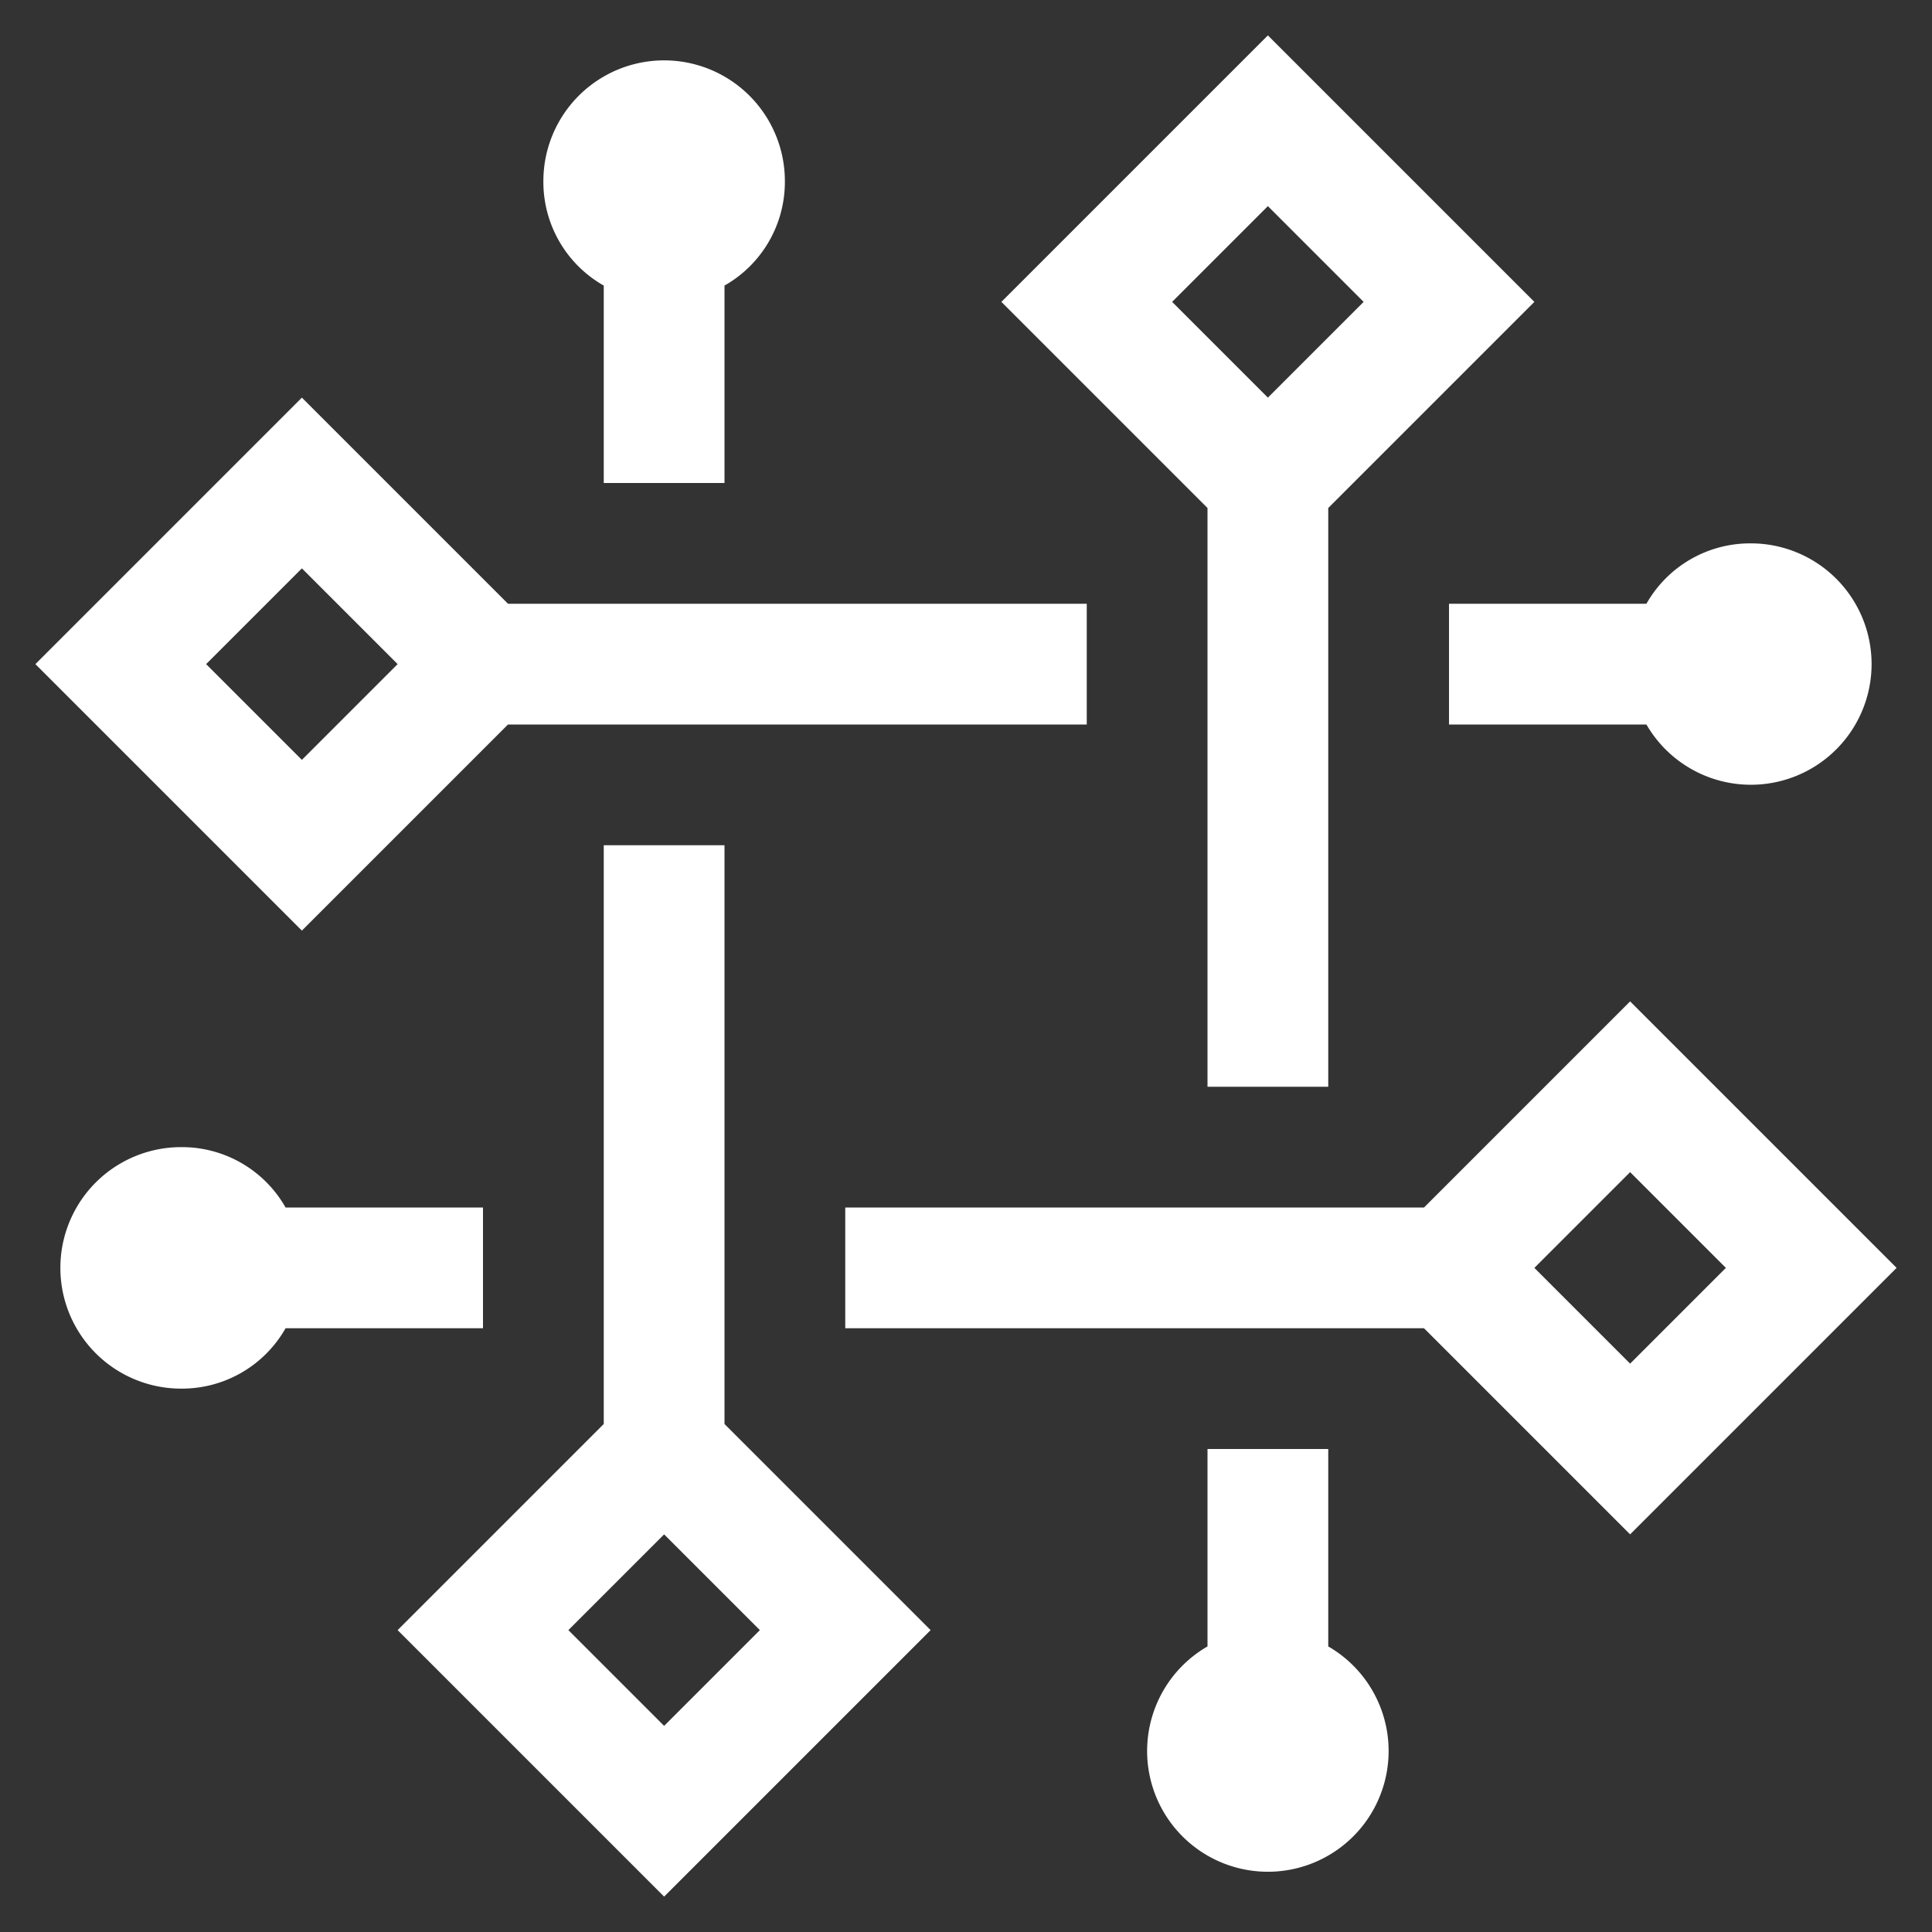 <svg width="64" height="64" xmlns="http://www.w3.org/2000/svg"><rect width="100%" height="100%" fill="#333333" stroke="none"/><g fill="none" fill-rule="evenodd"><path d="M16 40H9.46A3.947 3.947 0 0 0 6 38a4 4 0 1 0 0 8 3.947 3.947 0 0 0 3.46-2H16v-4zM58 18a3.947 3.947 0 0 0-3.46 2H48v4h6.54A3.998 3.998 0 1 0 58 18z" fill="#FFF" fill-rule="nonzero"/><path d="M50.828 10 42 1.172 33.172 10 40 16.828V36h4V16.828L50.828 10zM42 6.828 45.172 10 42 13.172 38.828 10 42 6.828zM24 47.172V28h-4v19.172L13.172 54 22 62.828 30.828 54 24 47.172zM18.828 54 22 50.828 25.172 54 22 57.172 18.828 54z" fill="#FFF" fill-rule="nonzero"/><path d="M36 20H16.828L10 13.172 1.172 22 10 30.828 16.828 24H36v-4zm-26 5.172L6.828 22 10 18.828 13.172 22 10 25.172z" fill="#FFF" fill-rule="nonzero"/><path d="M26 6a4 4 0 1 0-8 0 3.947 3.947 0 0 0 2 3.46V16h4V9.46A3.947 3.947 0 0 0 26 6zM44 54.541V48h-4v6.54a4 4 0 1 0 4 0v.001z" fill="#FFF" fill-rule="nonzero"/><path d="M62.828 42 54 33.172 47.172 40H28v4h19.172L54 50.828 62.828 42zM54 38.828 57.172 42 54 45.172 50.828 42 54 38.828z" fill="#FFF" fill-rule="nonzero"/><path d="M0 0h64v64H0z"/></g></svg>